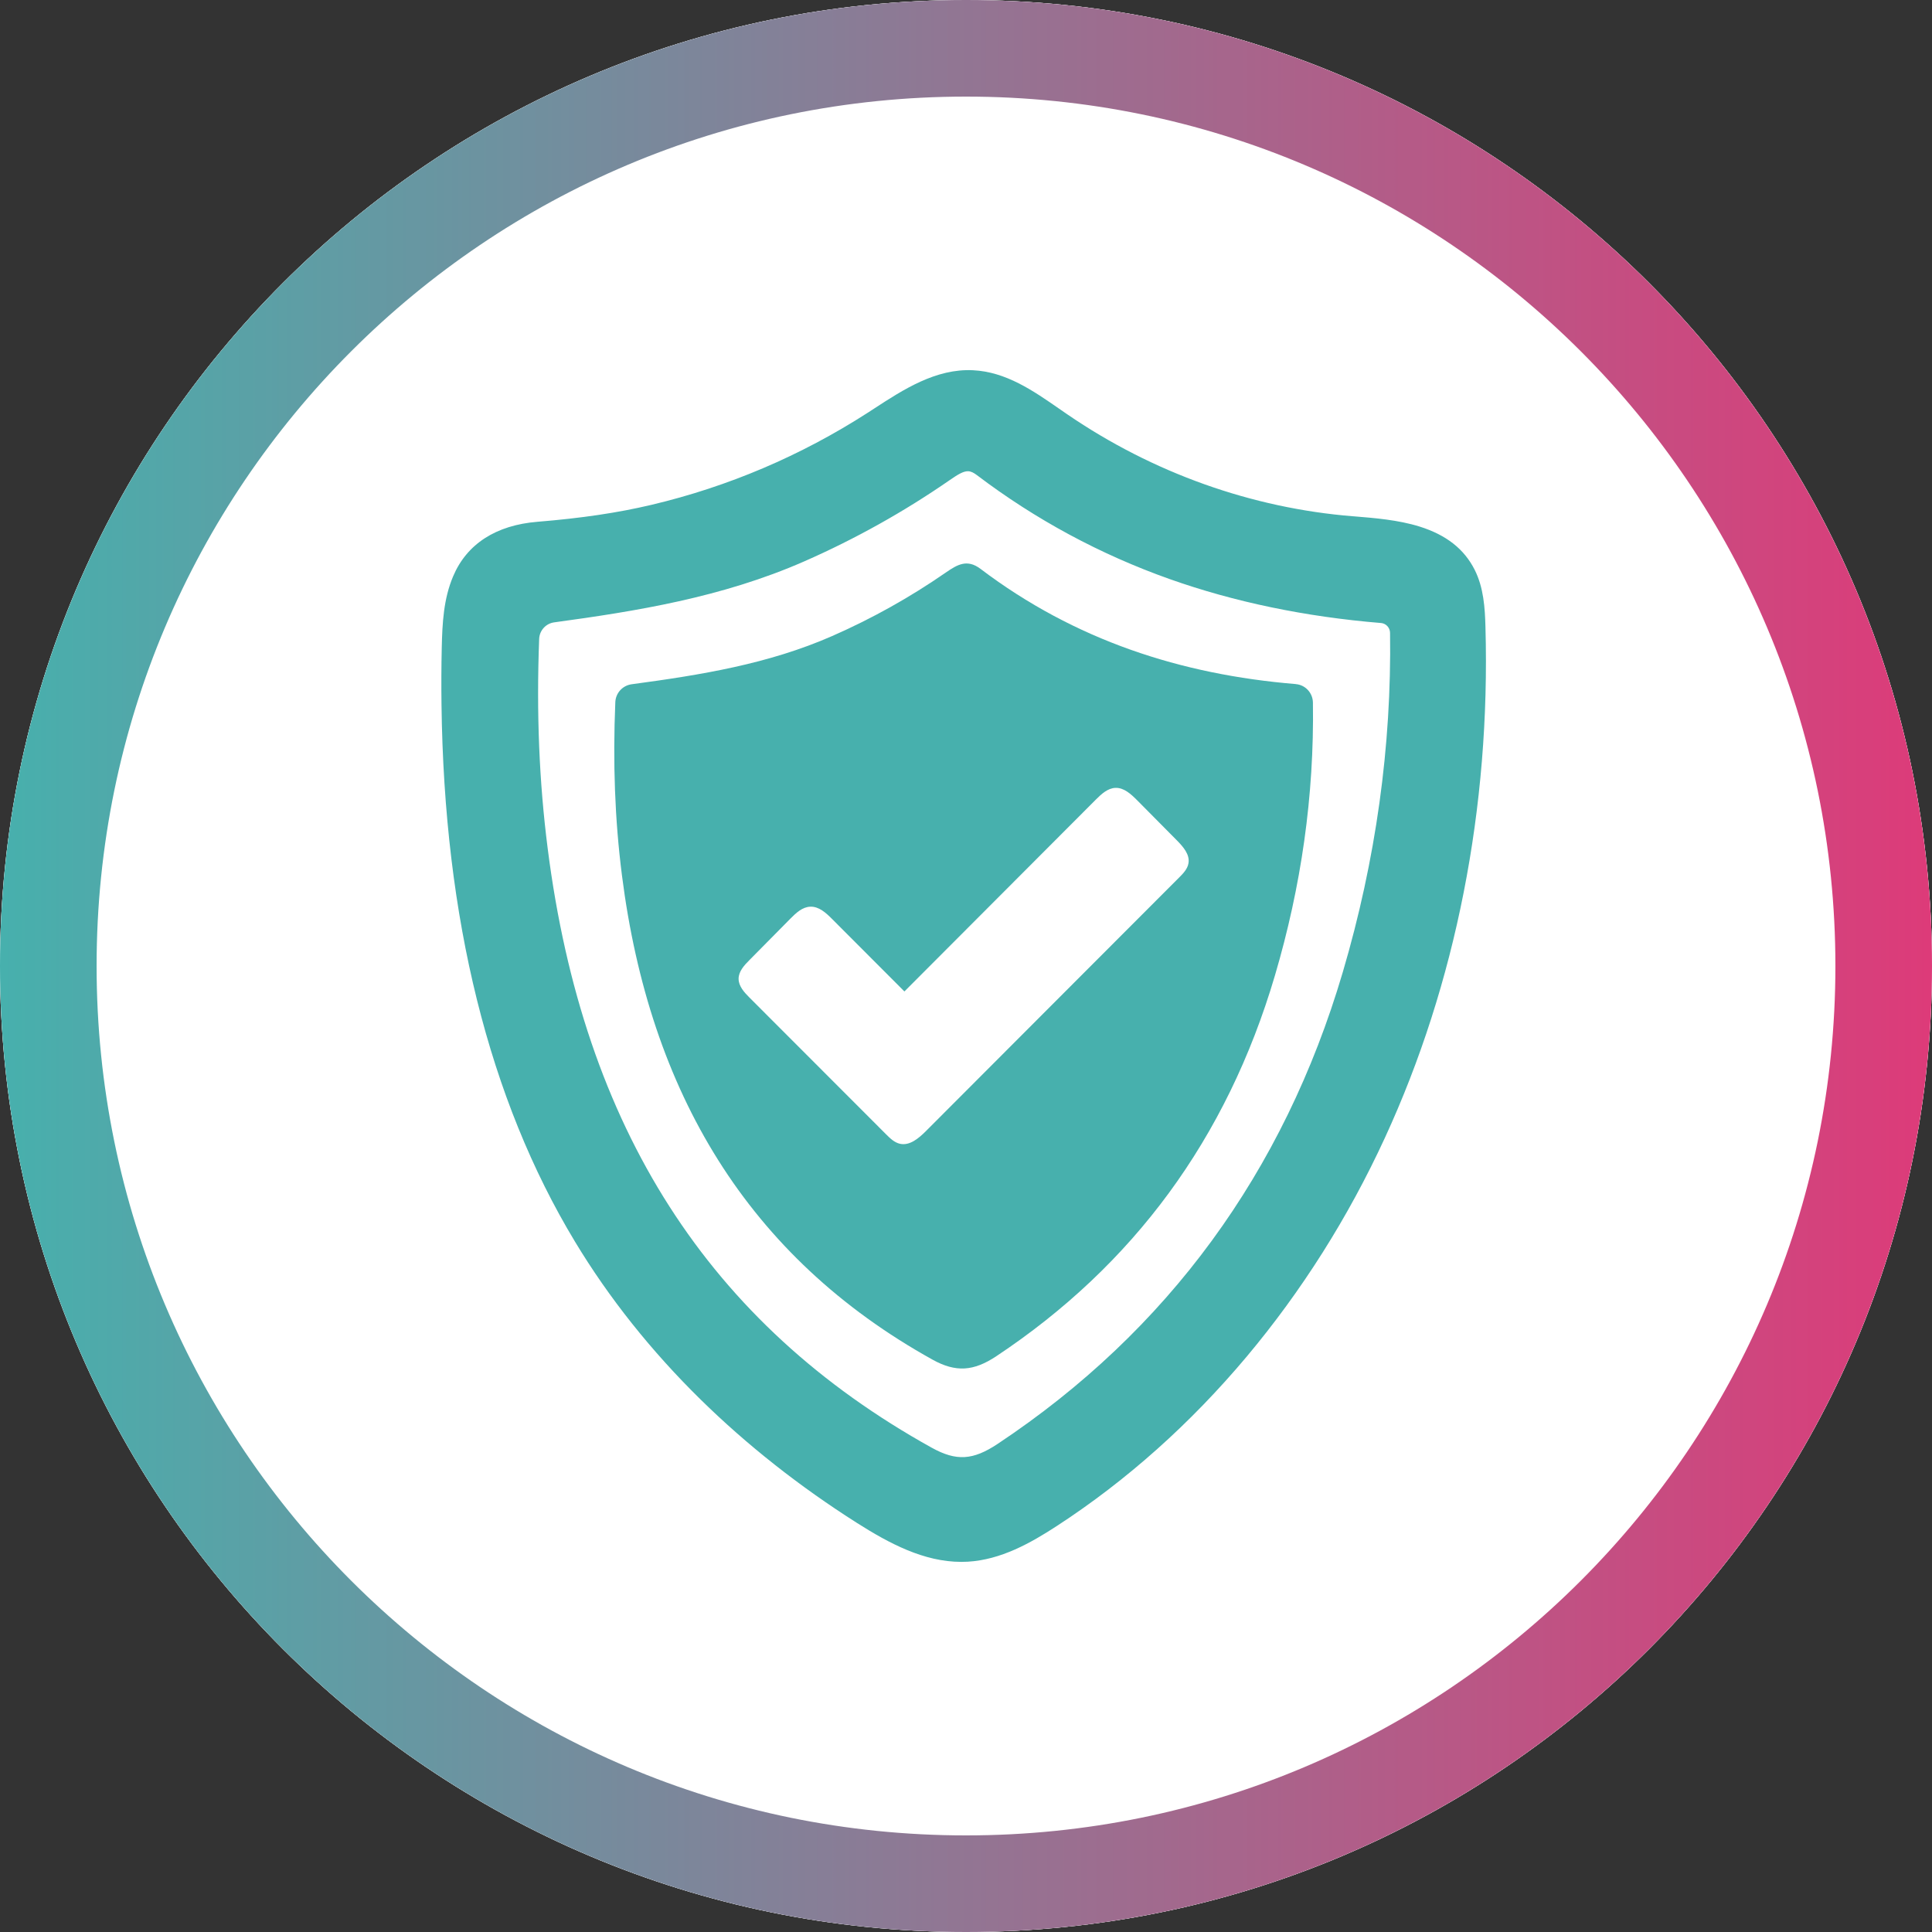 <svg xmlns="http://www.w3.org/2000/svg" xmlns:xlink="http://www.w3.org/1999/xlink" width="2000" viewBox="0 0 1500 1500" height="2000" preserveAspectRatio="xMidYMid meet"><rect x="0" y="0" width="1500" height="1500" fill="#333333" stroke="none"/><defs><clipPath id="fb7c7f89b1"><path d="M 750 0 C 335.785 0 0 335.785 0 750 C 0 1164.215 335.785 1500 750 1500 C 1164.215 1500 1500 1164.215 1500 750 C 1500 335.785 1164.215 0 750 0 Z M 750 0 " clip-rule="nonzero"></path></clipPath><linearGradient x1="0" gradientTransform="matrix(31.25, 0, 0, 31.25, 0, 0)" y1="32" x2="64" gradientUnits="userSpaceOnUse" y2="32" id="6c6211fd1a"><stop stop-opacity="1" stop-color="rgb(27.8%, 68.999%, 67.799%)" offset="0"></stop><stop stop-opacity="1" stop-color="rgb(28.029%, 68.819%, 67.72%)" offset="0.004"></stop><stop stop-opacity="1" stop-color="rgb(28.259%, 68.64%, 67.641%)" offset="0.008"></stop><stop stop-opacity="1" stop-color="rgb(28.49%, 68.46%, 67.561%)" offset="0.012"></stop><stop stop-opacity="1" stop-color="rgb(28.72%, 68.282%, 67.482%)" offset="0.016"></stop><stop stop-opacity="1" stop-color="rgb(28.949%, 68.102%, 67.403%)" offset="0.02"></stop><stop stop-opacity="1" stop-color="rgb(29.179%, 67.923%, 67.323%)" offset="0.023"></stop><stop stop-opacity="1" stop-color="rgb(29.41%, 67.743%, 67.244%)" offset="0.027"></stop><stop stop-opacity="1" stop-color="rgb(29.64%, 67.564%, 67.165%)" offset="0.031"></stop><stop stop-opacity="1" stop-color="rgb(29.869%, 67.384%, 67.085%)" offset="0.035"></stop><stop stop-opacity="1" stop-color="rgb(30.099%, 67.206%, 67.006%)" offset="0.039"></stop><stop stop-opacity="1" stop-color="rgb(30.33%, 67.026%, 66.927%)" offset="0.043"></stop><stop stop-opacity="1" stop-color="rgb(30.56%, 66.847%, 66.847%)" offset="0.047"></stop><stop stop-opacity="1" stop-color="rgb(30.789%, 66.667%, 66.768%)" offset="0.051"></stop><stop stop-opacity="1" stop-color="rgb(31.02%, 66.489%, 66.689%)" offset="0.055"></stop><stop stop-opacity="1" stop-color="rgb(31.25%, 66.309%, 66.609%)" offset="0.059"></stop><stop stop-opacity="1" stop-color="rgb(31.48%, 66.13%, 66.53%)" offset="0.062"></stop><stop stop-opacity="1" stop-color="rgb(31.711%, 65.95%, 66.451%)" offset="0.066"></stop><stop stop-opacity="1" stop-color="rgb(31.941%, 65.771%, 66.371%)" offset="0.07"></stop><stop stop-opacity="1" stop-color="rgb(32.17%, 65.591%, 66.292%)" offset="0.074"></stop><stop stop-opacity="1" stop-color="rgb(32.401%, 65.413%, 66.214%)" offset="0.078"></stop><stop stop-opacity="1" stop-color="rgb(32.631%, 65.233%, 66.135%)" offset="0.082"></stop><stop stop-opacity="1" stop-color="rgb(32.861%, 65.054%, 66.055%)" offset="0.086"></stop><stop stop-opacity="1" stop-color="rgb(33.09%, 64.874%, 65.976%)" offset="0.09"></stop><stop stop-opacity="1" stop-color="rgb(33.321%, 64.696%, 65.897%)" offset="0.094"></stop><stop stop-opacity="1" stop-color="rgb(33.551%, 64.516%, 65.817%)" offset="0.098"></stop><stop stop-opacity="1" stop-color="rgb(33.781%, 64.337%, 65.738%)" offset="0.102"></stop><stop stop-opacity="1" stop-color="rgb(34.01%, 64.157%, 65.659%)" offset="0.105"></stop><stop stop-opacity="1" stop-color="rgb(34.241%, 63.979%, 65.579%)" offset="0.109"></stop><stop stop-opacity="1" stop-color="rgb(34.471%, 63.799%, 65.5%)" offset="0.113"></stop><stop stop-opacity="1" stop-color="rgb(34.702%, 63.62%, 65.421%)" offset="0.117"></stop><stop stop-opacity="1" stop-color="rgb(34.932%, 63.44%, 65.341%)" offset="0.121"></stop><stop stop-opacity="1" stop-color="rgb(35.162%, 63.261%, 65.262%)" offset="0.125"></stop><stop stop-opacity="1" stop-color="rgb(35.391%, 63.081%, 65.182%)" offset="0.129"></stop><stop stop-opacity="1" stop-color="rgb(35.622%, 62.903%, 65.103%)" offset="0.133"></stop><stop stop-opacity="1" stop-color="rgb(35.852%, 62.723%, 65.024%)" offset="0.137"></stop><stop stop-opacity="1" stop-color="rgb(36.082%, 62.544%, 64.944%)" offset="0.141"></stop><stop stop-opacity="1" stop-color="rgb(36.311%, 62.364%, 64.865%)" offset="0.145"></stop><stop stop-opacity="1" stop-color="rgb(36.542%, 62.186%, 64.786%)" offset="0.148"></stop><stop stop-opacity="1" stop-color="rgb(36.772%, 62.006%, 64.706%)" offset="0.152"></stop><stop stop-opacity="1" stop-color="rgb(37.003%, 61.827%, 64.627%)" offset="0.156"></stop><stop stop-opacity="1" stop-color="rgb(37.231%, 61.647%, 64.548%)" offset="0.16"></stop><stop stop-opacity="1" stop-color="rgb(37.462%, 61.469%, 64.468%)" offset="0.164"></stop><stop stop-opacity="1" stop-color="rgb(37.692%, 61.288%, 64.389%)" offset="0.168"></stop><stop stop-opacity="1" stop-color="rgb(37.923%, 61.11%, 64.31%)" offset="0.172"></stop><stop stop-opacity="1" stop-color="rgb(38.153%, 60.93%, 64.23%)" offset="0.176"></stop><stop stop-opacity="1" stop-color="rgb(38.383%, 60.751%, 64.151%)" offset="0.18"></stop><stop stop-opacity="1" stop-color="rgb(38.612%, 60.571%, 64.072%)" offset="0.184"></stop><stop stop-opacity="1" stop-color="rgb(38.843%, 60.393%, 63.992%)" offset="0.188"></stop><stop stop-opacity="1" stop-color="rgb(39.073%, 60.213%, 63.913%)" offset="0.191"></stop><stop stop-opacity="1" stop-color="rgb(39.304%, 60.034%, 63.835%)" offset="0.195"></stop><stop stop-opacity="1" stop-color="rgb(39.532%, 59.854%, 63.756%)" offset="0.199"></stop><stop stop-opacity="1" stop-color="rgb(39.763%, 59.676%, 63.676%)" offset="0.203"></stop><stop stop-opacity="1" stop-color="rgb(39.993%, 59.496%, 63.597%)" offset="0.207"></stop><stop stop-opacity="1" stop-color="rgb(40.224%, 59.317%, 63.518%)" offset="0.211"></stop><stop stop-opacity="1" stop-color="rgb(40.453%, 59.137%, 63.438%)" offset="0.215"></stop><stop stop-opacity="1" stop-color="rgb(40.683%, 58.958%, 63.359%)" offset="0.219"></stop><stop stop-opacity="1" stop-color="rgb(40.913%, 58.778%, 63.28%)" offset="0.223"></stop><stop stop-opacity="1" stop-color="rgb(41.144%, 58.6%, 63.2%)" offset="0.227"></stop><stop stop-opacity="1" stop-color="rgb(41.374%, 58.42%, 63.121%)" offset="0.23"></stop><stop stop-opacity="1" stop-color="rgb(41.605%, 58.241%, 63.042%)" offset="0.234"></stop><stop stop-opacity="1" stop-color="rgb(41.833%, 58.061%, 62.962%)" offset="0.238"></stop><stop stop-opacity="1" stop-color="rgb(42.064%, 57.883%, 62.883%)" offset="0.242"></stop><stop stop-opacity="1" stop-color="rgb(42.294%, 57.703%, 62.804%)" offset="0.246"></stop><stop stop-opacity="1" stop-color="rgb(42.525%, 57.524%, 62.724%)" offset="0.25"></stop><stop stop-opacity="1" stop-color="rgb(42.754%, 57.344%, 62.645%)" offset="0.254"></stop><stop stop-opacity="1" stop-color="rgb(42.984%, 57.166%, 62.566%)" offset="0.258"></stop><stop stop-opacity="1" stop-color="rgb(43.214%, 56.985%, 62.486%)" offset="0.262"></stop><stop stop-opacity="1" stop-color="rgb(43.445%, 56.807%, 62.407%)" offset="0.266"></stop><stop stop-opacity="1" stop-color="rgb(43.674%, 56.627%, 62.328%)" offset="0.27"></stop><stop stop-opacity="1" stop-color="rgb(43.904%, 56.448%, 62.248%)" offset="0.273"></stop><stop stop-opacity="1" stop-color="rgb(44.135%, 56.268%, 62.169%)" offset="0.277"></stop><stop stop-opacity="1" stop-color="rgb(44.365%, 56.09%, 62.09%)" offset="0.281"></stop><stop stop-opacity="1" stop-color="rgb(44.595%, 55.91%, 62.01%)" offset="0.285"></stop><stop stop-opacity="1" stop-color="rgb(44.826%, 55.731%, 61.931%)" offset="0.289"></stop><stop stop-opacity="1" stop-color="rgb(45.055%, 55.551%, 61.852%)" offset="0.293"></stop><stop stop-opacity="1" stop-color="rgb(45.285%, 55.373%, 61.772%)" offset="0.297"></stop><stop stop-opacity="1" stop-color="rgb(45.515%, 55.193%, 61.693%)" offset="0.301"></stop><stop stop-opacity="1" stop-color="rgb(45.746%, 55.014%, 61.613%)" offset="0.305"></stop><stop stop-opacity="1" stop-color="rgb(45.975%, 54.834%, 61.534%)" offset="0.309"></stop><stop stop-opacity="1" stop-color="rgb(46.205%, 54.655%, 61.455%)" offset="0.312"></stop><stop stop-opacity="1" stop-color="rgb(46.436%, 54.475%, 61.375%)" offset="0.316"></stop><stop stop-opacity="1" stop-color="rgb(46.666%, 54.297%, 61.298%)" offset="0.32"></stop><stop stop-opacity="1" stop-color="rgb(46.895%, 54.117%, 61.218%)" offset="0.324"></stop><stop stop-opacity="1" stop-color="rgb(47.125%, 53.938%, 61.139%)" offset="0.328"></stop><stop stop-opacity="1" stop-color="rgb(47.356%, 53.758%, 61.06%)" offset="0.332"></stop><stop stop-opacity="1" stop-color="rgb(47.586%, 53.58%, 60.98%)" offset="0.336"></stop><stop stop-opacity="1" stop-color="rgb(47.815%, 53.4%, 60.901%)" offset="0.34"></stop><stop stop-opacity="1" stop-color="rgb(48.045%, 53.221%, 60.822%)" offset="0.344"></stop><stop stop-opacity="1" stop-color="rgb(48.276%, 53.041%, 60.742%)" offset="0.348"></stop><stop stop-opacity="1" stop-color="rgb(48.506%, 52.863%, 60.663%)" offset="0.352"></stop><stop stop-opacity="1" stop-color="rgb(48.737%, 52.682%, 60.583%)" offset="0.355"></stop><stop stop-opacity="1" stop-color="rgb(48.967%, 52.504%, 60.504%)" offset="0.359"></stop><stop stop-opacity="1" stop-color="rgb(49.196%, 52.324%, 60.425%)" offset="0.363"></stop><stop stop-opacity="1" stop-color="rgb(49.426%, 52.145%, 60.345%)" offset="0.367"></stop><stop stop-opacity="1" stop-color="rgb(49.657%, 51.965%, 60.266%)" offset="0.371"></stop><stop stop-opacity="1" stop-color="rgb(49.887%, 51.787%, 60.187%)" offset="0.375"></stop><stop stop-opacity="1" stop-color="rgb(50.116%, 51.607%, 60.107%)" offset="0.379"></stop><stop stop-opacity="1" stop-color="rgb(50.346%, 51.428%, 60.028%)" offset="0.383"></stop><stop stop-opacity="1" stop-color="rgb(50.577%, 51.248%, 59.949%)" offset="0.387"></stop><stop stop-opacity="1" stop-color="rgb(50.807%, 51.07%, 59.869%)" offset="0.391"></stop><stop stop-opacity="1" stop-color="rgb(51.036%, 50.89%, 59.79%)" offset="0.395"></stop><stop stop-opacity="1" stop-color="rgb(51.266%, 50.711%, 59.711%)" offset="0.398"></stop><stop stop-opacity="1" stop-color="rgb(51.497%, 50.531%, 59.631%)" offset="0.402"></stop><stop stop-opacity="1" stop-color="rgb(51.727%, 50.352%, 59.552%)" offset="0.406"></stop><stop stop-opacity="1" stop-color="rgb(51.958%, 50.172%, 59.473%)" offset="0.41"></stop><stop stop-opacity="1" stop-color="rgb(52.188%, 49.994%, 59.393%)" offset="0.414"></stop><stop stop-opacity="1" stop-color="rgb(52.417%, 49.814%, 59.314%)" offset="0.418"></stop><stop stop-opacity="1" stop-color="rgb(52.647%, 49.635%, 59.235%)" offset="0.422"></stop><stop stop-opacity="1" stop-color="rgb(52.878%, 49.455%, 59.155%)" offset="0.426"></stop><stop stop-opacity="1" stop-color="rgb(53.108%, 49.277%, 59.076%)" offset="0.43"></stop><stop stop-opacity="1" stop-color="rgb(53.337%, 49.097%, 58.997%)" offset="0.434"></stop><stop stop-opacity="1" stop-color="rgb(53.568%, 48.918%, 58.917%)" offset="0.438"></stop><stop stop-opacity="1" stop-color="rgb(53.798%, 48.738%, 58.838%)" offset="0.441"></stop><stop stop-opacity="1" stop-color="rgb(54.028%, 48.56%, 58.76%)" offset="0.445"></stop><stop stop-opacity="1" stop-color="rgb(54.257%, 48.38%, 58.681%)" offset="0.449"></stop><stop stop-opacity="1" stop-color="rgb(54.488%, 48.201%, 58.601%)" offset="0.453"></stop><stop stop-opacity="1" stop-color="rgb(54.718%, 48.021%, 58.522%)" offset="0.457"></stop><stop stop-opacity="1" stop-color="rgb(54.948%, 47.842%, 58.443%)" offset="0.461"></stop><stop stop-opacity="1" stop-color="rgb(55.179%, 47.662%, 58.363%)" offset="0.465"></stop><stop stop-opacity="1" stop-color="rgb(55.409%, 47.484%, 58.284%)" offset="0.469"></stop><stop stop-opacity="1" stop-color="rgb(55.638%, 47.304%, 58.205%)" offset="0.473"></stop><stop stop-opacity="1" stop-color="rgb(55.869%, 47.125%, 58.125%)" offset="0.477"></stop><stop stop-opacity="1" stop-color="rgb(56.099%, 46.945%, 58.046%)" offset="0.48"></stop><stop stop-opacity="1" stop-color="rgb(56.329%, 46.767%, 57.967%)" offset="0.484"></stop><stop stop-opacity="1" stop-color="rgb(56.558%, 46.587%, 57.887%)" offset="0.488"></stop><stop stop-opacity="1" stop-color="rgb(56.789%, 46.408%, 57.808%)" offset="0.492"></stop><stop stop-opacity="1" stop-color="rgb(57.019%, 46.228%, 57.729%)" offset="0.496"></stop><stop stop-opacity="1" stop-color="rgb(57.249%, 46.05%, 57.649%)" offset="0.5"></stop><stop stop-opacity="1" stop-color="rgb(57.478%, 45.869%, 57.57%)" offset="0.504"></stop><stop stop-opacity="1" stop-color="rgb(57.709%, 45.691%, 57.491%)" offset="0.508"></stop><stop stop-opacity="1" stop-color="rgb(57.939%, 45.511%, 57.411%)" offset="0.512"></stop><stop stop-opacity="1" stop-color="rgb(58.17%, 45.332%, 57.332%)" offset="0.516"></stop><stop stop-opacity="1" stop-color="rgb(58.4%, 45.152%, 57.253%)" offset="0.52"></stop><stop stop-opacity="1" stop-color="rgb(58.63%, 44.974%, 57.173%)" offset="0.523"></stop><stop stop-opacity="1" stop-color="rgb(58.859%, 44.794%, 57.094%)" offset="0.527"></stop><stop stop-opacity="1" stop-color="rgb(59.09%, 44.615%, 57.014%)" offset="0.531"></stop><stop stop-opacity="1" stop-color="rgb(59.32%, 44.435%, 56.935%)" offset="0.535"></stop><stop stop-opacity="1" stop-color="rgb(59.55%, 44.257%, 56.856%)" offset="0.539"></stop><stop stop-opacity="1" stop-color="rgb(59.779%, 44.077%, 56.776%)" offset="0.543"></stop><stop stop-opacity="1" stop-color="rgb(60.01%, 43.898%, 56.697%)" offset="0.547"></stop><stop stop-opacity="1" stop-color="rgb(60.24%, 43.718%, 56.618%)" offset="0.551"></stop><stop stop-opacity="1" stop-color="rgb(60.471%, 43.539%, 56.538%)" offset="0.555"></stop><stop stop-opacity="1" stop-color="rgb(60.699%, 43.359%, 56.459%)" offset="0.559"></stop><stop stop-opacity="1" stop-color="rgb(60.93%, 43.181%, 56.381%)" offset="0.562"></stop><stop stop-opacity="1" stop-color="rgb(61.16%, 43.001%, 56.302%)" offset="0.566"></stop><stop stop-opacity="1" stop-color="rgb(61.391%, 42.822%, 56.223%)" offset="0.57"></stop><stop stop-opacity="1" stop-color="rgb(61.621%, 42.642%, 56.143%)" offset="0.574"></stop><stop stop-opacity="1" stop-color="rgb(61.852%, 42.464%, 56.064%)" offset="0.578"></stop><stop stop-opacity="1" stop-color="rgb(62.08%, 42.284%, 55.984%)" offset="0.582"></stop><stop stop-opacity="1" stop-color="rgb(62.311%, 42.105%, 55.905%)" offset="0.586"></stop><stop stop-opacity="1" stop-color="rgb(62.541%, 41.925%, 55.826%)" offset="0.59"></stop><stop stop-opacity="1" stop-color="rgb(62.772%, 41.747%, 55.746%)" offset="0.594"></stop><stop stop-opacity="1" stop-color="rgb(63%, 41.566%, 55.667%)" offset="0.598"></stop><stop stop-opacity="1" stop-color="rgb(63.231%, 41.388%, 55.588%)" offset="0.602"></stop><stop stop-opacity="1" stop-color="rgb(63.461%, 41.208%, 55.508%)" offset="0.605"></stop><stop stop-opacity="1" stop-color="rgb(63.692%, 41.029%, 55.429%)" offset="0.609"></stop><stop stop-opacity="1" stop-color="rgb(63.921%, 40.849%, 55.35%)" offset="0.613"></stop><stop stop-opacity="1" stop-color="rgb(64.151%, 40.671%, 55.27%)" offset="0.617"></stop><stop stop-opacity="1" stop-color="rgb(64.381%, 40.491%, 55.191%)" offset="0.621"></stop><stop stop-opacity="1" stop-color="rgb(64.612%, 40.312%, 55.112%)" offset="0.625"></stop><stop stop-opacity="1" stop-color="rgb(64.842%, 40.132%, 55.032%)" offset="0.629"></stop><stop stop-opacity="1" stop-color="rgb(65.073%, 39.954%, 54.953%)" offset="0.633"></stop><stop stop-opacity="1" stop-color="rgb(65.302%, 39.774%, 54.874%)" offset="0.637"></stop><stop stop-opacity="1" stop-color="rgb(65.532%, 39.595%, 54.794%)" offset="0.641"></stop><stop stop-opacity="1" stop-color="rgb(65.762%, 39.415%, 54.715%)" offset="0.645"></stop><stop stop-opacity="1" stop-color="rgb(65.993%, 39.236%, 54.636%)" offset="0.648"></stop><stop stop-opacity="1" stop-color="rgb(66.222%, 39.056%, 54.556%)" offset="0.652"></stop><stop stop-opacity="1" stop-color="rgb(66.452%, 38.878%, 54.477%)" offset="0.656"></stop><stop stop-opacity="1" stop-color="rgb(66.682%, 38.698%, 54.398%)" offset="0.66"></stop><stop stop-opacity="1" stop-color="rgb(66.913%, 38.519%, 54.318%)" offset="0.664"></stop><stop stop-opacity="1" stop-color="rgb(67.142%, 38.339%, 54.239%)" offset="0.668"></stop><stop stop-opacity="1" stop-color="rgb(67.372%, 38.161%, 54.16%)" offset="0.672"></stop><stop stop-opacity="1" stop-color="rgb(67.603%, 37.981%, 54.08%)" offset="0.676"></stop><stop stop-opacity="1" stop-color="rgb(67.833%, 37.802%, 54.001%)" offset="0.68"></stop><stop stop-opacity="1" stop-color="rgb(68.062%, 37.622%, 53.922%)" offset="0.684"></stop><stop stop-opacity="1" stop-color="rgb(68.292%, 37.444%, 53.844%)" offset="0.688"></stop><stop stop-opacity="1" stop-color="rgb(68.523%, 37.263%, 53.764%)" offset="0.691"></stop><stop stop-opacity="1" stop-color="rgb(68.753%, 37.085%, 53.685%)" offset="0.695"></stop><stop stop-opacity="1" stop-color="rgb(68.983%, 36.905%, 53.606%)" offset="0.699"></stop><stop stop-opacity="1" stop-color="rgb(69.214%, 36.726%, 53.526%)" offset="0.703"></stop><stop stop-opacity="1" stop-color="rgb(69.443%, 36.546%, 53.447%)" offset="0.707"></stop><stop stop-opacity="1" stop-color="rgb(69.673%, 36.368%, 53.368%)" offset="0.711"></stop><stop stop-opacity="1" stop-color="rgb(69.904%, 36.188%, 53.288%)" offset="0.715"></stop><stop stop-opacity="1" stop-color="rgb(70.134%, 36.009%, 53.209%)" offset="0.719"></stop><stop stop-opacity="1" stop-color="rgb(70.363%, 35.829%, 53.13%)" offset="0.723"></stop><stop stop-opacity="1" stop-color="rgb(70.593%, 35.651%, 53.05%)" offset="0.727"></stop><stop stop-opacity="1" stop-color="rgb(70.824%, 35.471%, 52.971%)" offset="0.73"></stop><stop stop-opacity="1" stop-color="rgb(71.054%, 35.292%, 52.892%)" offset="0.734"></stop><stop stop-opacity="1" stop-color="rgb(71.283%, 35.112%, 52.812%)" offset="0.738"></stop><stop stop-opacity="1" stop-color="rgb(71.513%, 34.933%, 52.733%)" offset="0.742"></stop><stop stop-opacity="1" stop-color="rgb(71.744%, 34.753%, 52.654%)" offset="0.746"></stop><stop stop-opacity="1" stop-color="rgb(71.974%, 34.575%, 52.574%)" offset="0.75"></stop><stop stop-opacity="1" stop-color="rgb(72.205%, 34.395%, 52.495%)" offset="0.754"></stop><stop stop-opacity="1" stop-color="rgb(72.435%, 34.216%, 52.415%)" offset="0.758"></stop><stop stop-opacity="1" stop-color="rgb(72.664%, 34.036%, 52.336%)" offset="0.762"></stop><stop stop-opacity="1" stop-color="rgb(72.894%, 33.858%, 52.257%)" offset="0.766"></stop><stop stop-opacity="1" stop-color="rgb(73.125%, 33.678%, 52.177%)" offset="0.77"></stop><stop stop-opacity="1" stop-color="rgb(73.355%, 33.499%, 52.098%)" offset="0.773"></stop><stop stop-opacity="1" stop-color="rgb(73.584%, 33.319%, 52.019%)" offset="0.777"></stop><stop stop-opacity="1" stop-color="rgb(73.814%, 33.141%, 51.939%)" offset="0.781"></stop><stop stop-opacity="1" stop-color="rgb(74.045%, 32.961%, 51.86%)" offset="0.785"></stop><stop stop-opacity="1" stop-color="rgb(74.275%, 32.782%, 51.781%)" offset="0.789"></stop><stop stop-opacity="1" stop-color="rgb(74.504%, 32.602%, 51.701%)" offset="0.793"></stop><stop stop-opacity="1" stop-color="rgb(74.734%, 32.423%, 51.622%)" offset="0.797"></stop><stop stop-opacity="1" stop-color="rgb(74.965%, 32.243%, 51.543%)" offset="0.801"></stop><stop stop-opacity="1" stop-color="rgb(75.195%, 32.065%, 51.465%)" offset="0.805"></stop><stop stop-opacity="1" stop-color="rgb(75.426%, 31.885%, 51.385%)" offset="0.809"></stop><stop stop-opacity="1" stop-color="rgb(75.656%, 31.706%, 51.306%)" offset="0.812"></stop><stop stop-opacity="1" stop-color="rgb(75.885%, 31.526%, 51.227%)" offset="0.816"></stop><stop stop-opacity="1" stop-color="rgb(76.115%, 31.348%, 51.147%)" offset="0.82"></stop><stop stop-opacity="1" stop-color="rgb(76.346%, 31.168%, 51.068%)" offset="0.824"></stop><stop stop-opacity="1" stop-color="rgb(76.576%, 30.988%, 50.989%)" offset="0.828"></stop><stop stop-opacity="1" stop-color="rgb(76.805%, 30.807%, 50.909%)" offset="0.832"></stop><stop stop-opacity="1" stop-color="rgb(77.036%, 30.629%, 50.83%)" offset="0.836"></stop><stop stop-opacity="1" stop-color="rgb(77.266%, 30.449%, 50.751%)" offset="0.84"></stop><stop stop-opacity="1" stop-color="rgb(77.496%, 30.27%, 50.671%)" offset="0.844"></stop><stop stop-opacity="1" stop-color="rgb(77.725%, 30.09%, 50.592%)" offset="0.848"></stop><stop stop-opacity="1" stop-color="rgb(77.956%, 29.912%, 50.513%)" offset="0.852"></stop><stop stop-opacity="1" stop-color="rgb(78.186%, 29.732%, 50.433%)" offset="0.855"></stop><stop stop-opacity="1" stop-color="rgb(78.416%, 29.553%, 50.354%)" offset="0.859"></stop><stop stop-opacity="1" stop-color="rgb(78.647%, 29.373%, 50.275%)" offset="0.863"></stop><stop stop-opacity="1" stop-color="rgb(78.877%, 29.195%, 50.195%)" offset="0.867"></stop><stop stop-opacity="1" stop-color="rgb(79.106%, 29.015%, 50.116%)" offset="0.871"></stop><stop stop-opacity="1" stop-color="rgb(79.337%, 28.836%, 50.037%)" offset="0.875"></stop><stop stop-opacity="1" stop-color="rgb(79.567%, 28.656%, 49.957%)" offset="0.879"></stop><stop stop-opacity="1" stop-color="rgb(79.797%, 28.477%, 49.878%)" offset="0.883"></stop><stop stop-opacity="1" stop-color="rgb(80.026%, 28.297%, 49.799%)" offset="0.887"></stop><stop stop-opacity="1" stop-color="rgb(80.257%, 28.119%, 49.719%)" offset="0.891"></stop><stop stop-opacity="1" stop-color="rgb(80.487%, 27.939%, 49.64%)" offset="0.895"></stop><stop stop-opacity="1" stop-color="rgb(80.717%, 27.76%, 49.561%)" offset="0.898"></stop><stop stop-opacity="1" stop-color="rgb(80.946%, 27.58%, 49.481%)" offset="0.902"></stop><stop stop-opacity="1" stop-color="rgb(81.177%, 27.402%, 49.402%)" offset="0.906"></stop><stop stop-opacity="1" stop-color="rgb(81.407%, 27.222%, 49.323%)" offset="0.91"></stop><stop stop-opacity="1" stop-color="rgb(81.638%, 27.043%, 49.243%)" offset="0.914"></stop><stop stop-opacity="1" stop-color="rgb(81.868%, 26.863%, 49.164%)" offset="0.918"></stop><stop stop-opacity="1" stop-color="rgb(82.098%, 26.685%, 49.084%)" offset="0.922"></stop><stop stop-opacity="1" stop-color="rgb(82.327%, 26.505%, 49.005%)" offset="0.926"></stop><stop stop-opacity="1" stop-color="rgb(82.558%, 26.326%, 48.927%)" offset="0.93"></stop><stop stop-opacity="1" stop-color="rgb(82.788%, 26.146%, 48.848%)" offset="0.934"></stop><stop stop-opacity="1" stop-color="rgb(83.018%, 25.967%, 48.769%)" offset="0.938"></stop><stop stop-opacity="1" stop-color="rgb(83.247%, 25.787%, 48.689%)" offset="0.941"></stop><stop stop-opacity="1" stop-color="rgb(83.478%, 25.609%, 48.61%)" offset="0.945"></stop><stop stop-opacity="1" stop-color="rgb(83.708%, 25.429%, 48.531%)" offset="0.949"></stop><stop stop-opacity="1" stop-color="rgb(83.939%, 25.25%, 48.451%)" offset="0.953"></stop><stop stop-opacity="1" stop-color="rgb(84.167%, 25.07%, 48.372%)" offset="0.957"></stop><stop stop-opacity="1" stop-color="rgb(84.398%, 24.892%, 48.293%)" offset="0.961"></stop><stop stop-opacity="1" stop-color="rgb(84.628%, 24.712%, 48.213%)" offset="0.965"></stop><stop stop-opacity="1" stop-color="rgb(84.859%, 24.533%, 48.134%)" offset="0.969"></stop><stop stop-opacity="1" stop-color="rgb(85.089%, 24.353%, 48.055%)" offset="0.973"></stop><stop stop-opacity="1" stop-color="rgb(85.32%, 24.174%, 47.975%)" offset="0.977"></stop><stop stop-opacity="1" stop-color="rgb(85.548%, 23.994%, 47.896%)" offset="0.98"></stop><stop stop-opacity="1" stop-color="rgb(85.779%, 23.816%, 47.816%)" offset="0.984"></stop><stop stop-opacity="1" stop-color="rgb(86.009%, 23.636%, 47.737%)" offset="0.988"></stop><stop stop-opacity="1" stop-color="rgb(86.24%, 23.457%, 47.658%)" offset="0.992"></stop><stop stop-opacity="1" stop-color="rgb(86.469%, 23.277%, 47.578%)" offset="0.996"></stop><stop stop-opacity="1" stop-color="rgb(86.699%, 23.099%, 47.499%)" offset="1"></stop></linearGradient><clipPath id="440263fac2"><path d="M 342.828 287 L 1154 287 L 1154 1213 L 342.828 1213 Z M 342.828 287 " clip-rule="nonzero"></path></clipPath></defs><g clip-path="url(#fb7c7f89b1)"><rect x="-150" width="1800" fill="#ffffff" y="-150" height="1800" fill-opacity="1"></rect><rect x="-150" width="1800" fill="#ffffff" y="-150" height="1800" fill-opacity="1"></rect><path stroke-linecap="butt" transform="matrix(0.75, 0, 0, 0.75, 0, -0)" fill="none" stroke-linejoin="miter" d="M 1000 0 C 447.714 0 -0 447.714 -0 1000 C -0 1552.287 447.714 2000 1000 2000 C 1552.286 2000 2000 1552.287 2000 1000 C 2000 447.714 1552.286 0 1000 0 Z M 1000 0 " stroke="url(#6c6211fd1a)" stroke-width="200" stroke-miterlimit="4"></path></g><g clip-path="url(#440263fac2)"><path fill="#47b0ad" d="M 751.445 365.867 C 753.809 365.867 755.887 366.957 758.535 368.941 C 803.91 403.352 854.246 430.48 908.082 449.578 C 958.328 467.395 1013.535 478.883 1072.145 483.703 L 1072.285 483.703 C 1076.16 484.082 1079.188 487.344 1079.234 491.359 C 1080.508 579.273 1068.172 667.898 1042.508 754.867 C 996.707 910.09 906.57 1033.312 774.559 1121.039 C 755.367 1133.801 742.465 1134.555 723.414 1124.016 C 550.375 1028.02 452.863 875.82 425.215 658.68 C 418.598 606.832 416.422 553.656 418.598 496.133 C 418.832 489.516 423.797 484.035 430.367 483.184 C 493.512 474.582 560.488 463.898 624.25 435.918 C 663.906 418.523 701.957 397.254 737.266 372.816 C 744.117 368.043 748.039 365.867 751.445 365.867 Z M 1153.301 486.727 C 1152.922 471.887 1151.883 456.195 1144.934 442.391 C 1136.805 426.273 1122.859 415.309 1102.203 408.832 C 1085.566 403.633 1067.086 402.168 1050.828 400.848 L 1050.543 400.848 C 971.797 394.512 895.086 367.145 828.629 321.676 C 826.551 320.258 824.469 318.84 822.391 317.375 C 802.066 303.289 781.031 288.684 755.414 287.453 C 726.629 286.035 701.293 302.484 678.938 317.043 C 677.047 318.227 675.203 319.406 673.406 320.637 C 621.699 353.863 565.309 377.875 505.754 391.961 C 479.57 398.152 451.492 402.312 417.367 405.102 C 385.086 407.699 362.398 422.352 351.809 447.449 C 344.391 464.938 343.398 483.703 342.973 503.035 C 342.641 517.781 342.594 532.574 342.781 546.945 C 344.816 713.133 379.648 853.418 446.391 963.973 C 472.766 1007.695 505.613 1048.957 543.992 1086.629 C 579.914 1121.887 620.754 1154.125 665.469 1182.484 C 690.281 1198.223 717.223 1212.637 746.34 1212.637 C 748.039 1212.637 749.742 1212.59 751.445 1212.496 C 777.016 1210.984 799.891 1198.223 820.781 1184.609 C 874.809 1149.398 924.344 1105.203 968.016 1053.164 C 1010.648 1002.305 1046.762 945.207 1075.215 883.43 C 1130.281 764.039 1157.27 626.871 1153.301 486.727 " fill-opacity="1" fill-rule="nonzero"></path></g><path fill="#47b0ad" d="M 922.734 670.168 C 922.027 674.609 918.719 678.062 915.551 681.227 C 849.945 746.832 784.484 812.531 718.926 878.137 C 713.348 883.715 706.305 889.766 698.648 888.016 C 694.395 887.023 691.086 883.809 688.012 880.738 C 652.656 845.336 617.305 809.98 581.949 774.578 C 577.836 770.465 573.441 765.691 573.441 759.879 C 573.488 754.207 577.742 749.527 581.758 745.508 C 592.441 734.684 603.125 723.91 613.805 713.086 C 618.059 708.785 622.977 704.199 629.023 703.961 C 635.738 703.633 641.312 708.734 646.039 713.512 C 664.758 732.273 683.477 751.039 702.191 769.758 C 751.773 720.082 801.355 670.355 850.938 620.68 C 855.191 616.426 860.016 611.938 866.016 611.699 C 872.633 611.465 878.07 616.52 882.75 621.199 C 893.102 631.645 903.5 642.137 913.898 652.633 C 918.672 657.5 923.871 663.457 922.734 670.168 Z M 1019.348 545.527 C 1019.254 538.059 1013.582 531.773 1006.113 531.156 C 1006.113 531.109 1006.066 531.109 1006.02 531.109 C 917.16 523.785 834.488 497.125 761.227 441.637 C 750.828 433.789 743.172 438.422 734.379 444.473 C 706.398 463.852 677 480.254 645.992 493.863 C 596.602 515.512 544.562 523.973 490.441 531.254 C 483.352 532.199 478.012 538.059 477.727 545.195 C 475.789 591.801 477.301 635.805 482.879 679.621 C 504.289 847.793 580.578 976.023 724.078 1055.668 C 742.086 1065.641 755.887 1064.695 773.516 1052.973 C 879.723 982.406 952.418 884.281 989.852 757.371 C 1010.176 688.508 1020.434 617.891 1019.348 545.527 " fill-opacity="1" fill-rule="nonzero"></path></svg>